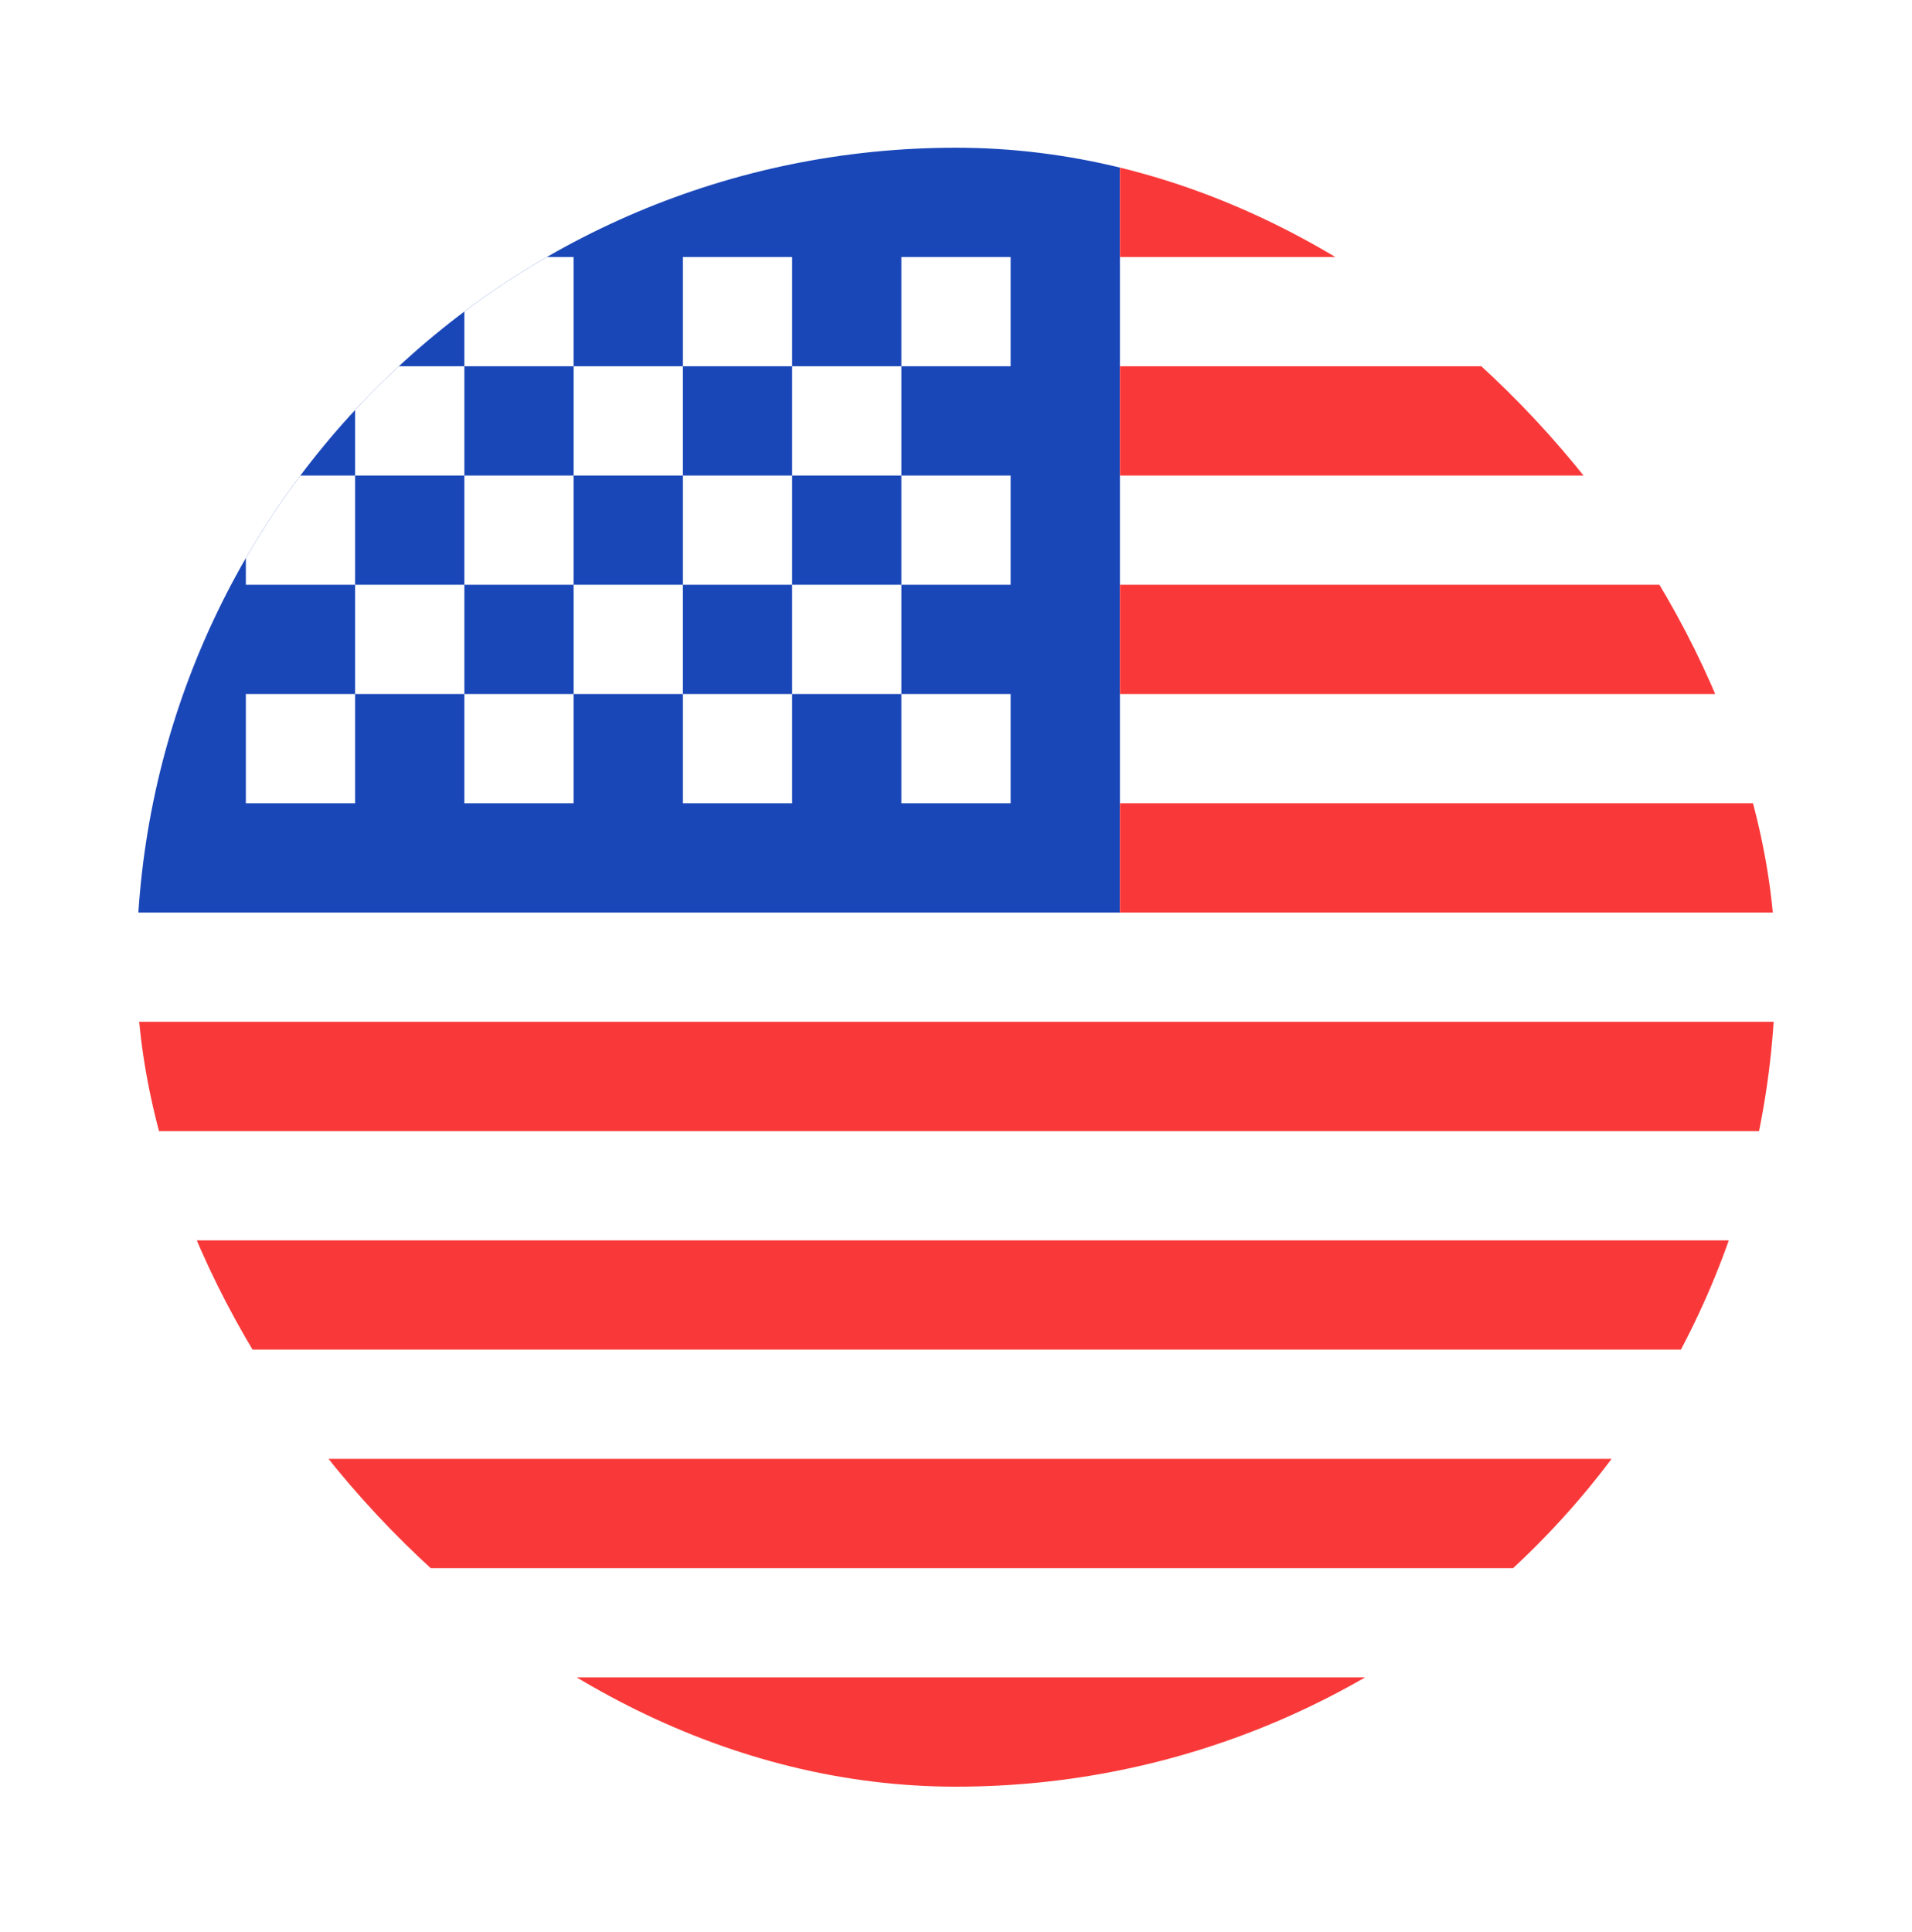 <svg width="98" height="99" viewBox="0 0 98 99" fill="none" xmlns="http://www.w3.org/2000/svg">
<g filter="url(#filter0_dd_1104_22472)">
<g clip-path="url(#clip0_1104_22472)">
<rect x="7" y="3" width="84" height="84" rx="42" fill="white"/>
<path fill-rule="evenodd" clip-rule="evenodd" d="M7.001 3H57.401V42.2H7.001V3Z" fill="#1A47B8"/>
<path fill-rule="evenodd" clip-rule="evenodd" d="M57.401 3L57.401 8.6H124.601V3H57.401ZM57.401 14.2V19.8H124.601V14.2H57.401ZM57.401 25.4V31H124.601V25.4H57.401ZM57.401 36.6L57.401 42.2H124.601V36.6H57.401ZM7.001 47.8V53.4H124.601V47.8H7.001ZM7.001 59V64.6H124.601V59H7.001ZM7.001 70.2V75.8H124.601V70.2H7.001ZM7.001 81.4V87H124.601V81.4H7.001Z" fill="#F93939"/>
<path fill-rule="evenodd" clip-rule="evenodd" d="M12.601 8.6V14.2H18.201V8.6H12.601ZM23.801 8.6V14.2H29.401V8.6H23.801ZM35.001 8.6V14.2H40.601V8.6H35.001ZM46.201 8.6V14.2H51.801V8.6H46.201ZM40.601 14.2V19.8H46.201V14.2H40.601ZM29.401 14.2V19.8H35.001V14.2H29.401ZM18.201 14.2V19.8H23.801V14.2H18.201ZM12.601 19.8V25.4H18.201V19.8H12.601ZM23.801 19.8V25.4H29.401V19.8H23.801ZM35.001 19.8V25.4H40.601V19.8H35.001ZM46.201 19.8V25.4H51.801V19.8H46.201ZM12.601 31V36.6H18.201V31H12.601ZM23.801 31V36.6H29.401V31H23.801ZM35.001 31V36.6H40.601V31H35.001ZM46.201 31V36.6H51.801V31H46.201ZM40.601 25.4V31H46.201V25.4H40.601ZM29.401 25.4V31H35.001V25.4H29.401ZM18.201 25.4V31H23.801V25.4H18.201Z" fill="white"/>
</g>
</g>
<defs>
<filter id="filter0_dd_1104_22472" x="0.143" y="0.714" width="97.714" height="97.714" filterUnits="userSpaceOnUse" color-interpolation-filters="sRGB">
<feFlood flood-opacity="0" result="BackgroundImageFix"/>
<feColorMatrix in="SourceAlpha" type="matrix" values="0 0 0 0 0 0 0 0 0 0 0 0 0 0 0 0 0 0 127 0" result="hardAlpha"/>
<feOffset dy="4.571"/>
<feGaussianBlur stdDeviation="3.429"/>
<feComposite in2="hardAlpha" operator="out"/>
<feColorMatrix type="matrix" values="0 0 0 0 0.259 0 0 0 0 0.278 0 0 0 0 0.298 0 0 0 0.08 0"/>
<feBlend mode="normal" in2="BackgroundImageFix" result="effect1_dropShadow_1104_22472"/>
<feColorMatrix in="SourceAlpha" type="matrix" values="0 0 0 0 0 0 0 0 0 0 0 0 0 0 0 0 0 0 127 0" result="hardAlpha"/>
<feOffset/>
<feGaussianBlur stdDeviation="0.286"/>
<feComposite in2="hardAlpha" operator="out"/>
<feColorMatrix type="matrix" values="0 0 0 0 0.259 0 0 0 0 0.278 0 0 0 0 0.298 0 0 0 0.32 0"/>
<feBlend mode="normal" in2="effect1_dropShadow_1104_22472" result="effect2_dropShadow_1104_22472"/>
<feBlend mode="normal" in="SourceGraphic" in2="effect2_dropShadow_1104_22472" result="shape"/>
</filter>
<clipPath id="clip0_1104_22472">
<rect x="7" y="3" width="84" height="84" rx="42" fill="white"/>
</clipPath>
</defs>
</svg>
